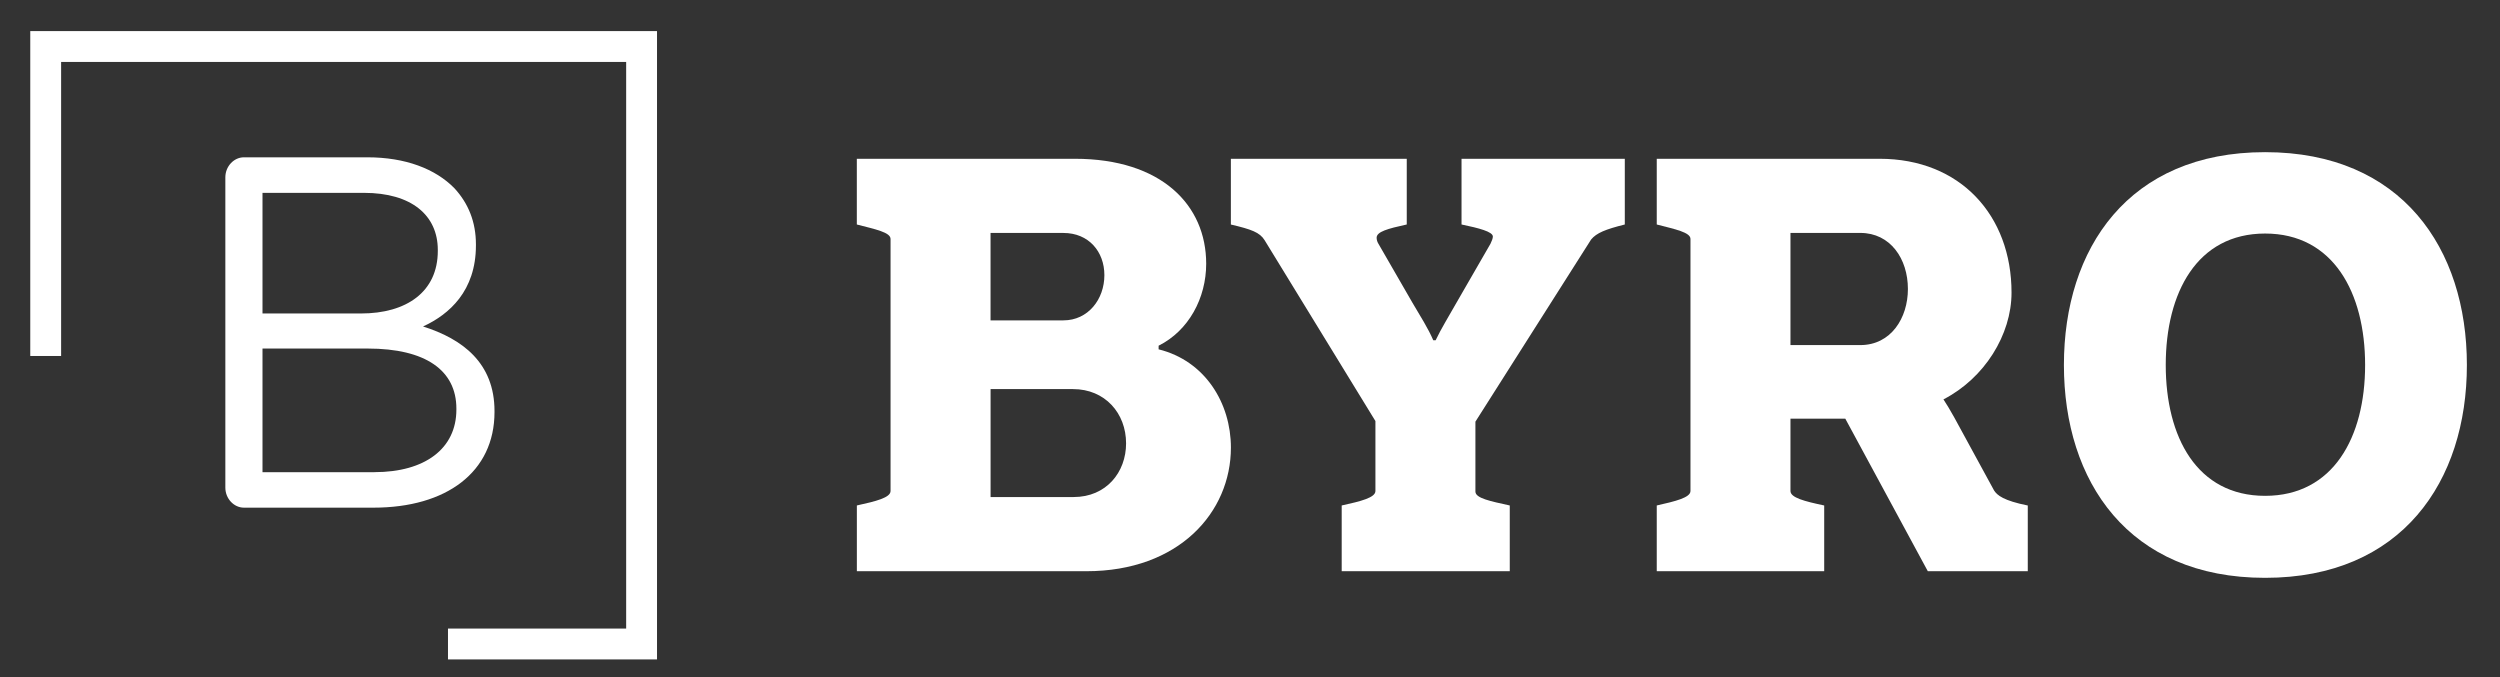 <?xml version="1.0" encoding="utf-8"?>
<!-- Generator: Adobe Illustrator 27.8.0, SVG Export Plug-In . SVG Version: 6.00 Build 0)  -->
<svg version="1.1" xmlns="http://www.w3.org/2000/svg" xmlns:xlink="http://www.w3.org/1999/xlink" x="0px" y="0px"
	 viewBox="0 0 729.32 197.56" style="enable-background:new 0 0 729.32 197.56;" xml:space="preserve">
<rect x="0" y="0" width="729.32" height="197.56" fill="#333333" stroke="none"/>
<style type="text/css">
	.st0{fill:#FFFFFF;}
	.st1{fill:none;stroke:#FFFFFF;stroke-width:9;stroke-miterlimit:10;}
</style>
<g id="Layer_2">
	<g>
		<path class="st0" d="M65.74,51.73c0-3.21,2.5-5.84,5.42-5.84h36c11.12,0,19.87,3.36,25.43,9.05c4.03,4.38,6.25,9.78,6.25,16.35
			v0.29c0,13.29-7.78,20.15-15.43,23.66c11.54,3.65,20.85,10.66,20.85,24.68v0.29c0,17.52-14.04,27.89-35.3,27.89h-37.8
			c-2.92,0-5.42-2.63-5.42-5.84V51.73z M105.34,91.45c13.2,0,22.38-6.28,22.38-18.25v-0.29c0-10.08-7.64-16.65-21.54-16.65h-29.6
			v35.19H105.34z M109.24,137.74c14.73,0,23.9-6.86,23.9-18.25v-0.29c0-11.1-8.89-17.52-25.85-17.52H76.58v36.07H109.24z"/>
	</g>
</g>
<g id="Layer_3">
	<polyline class="st1" points="13.33,103.85 13.33,13.57 187.17,13.57 187.17,187.87 130.69,187.87 	"/>
</g>
<g id="Layer_4">
	<g>
		<path class="st0" d="M249.96,147.46c5.62-1.23,9.84-2.29,9.84-4.22V69.71c0-1.93-4.39-2.81-9.84-4.22V46.32h63.61
			c25.3,0,38.31,13.54,38.31,30.61c0,10.03-5.1,19.53-13.88,23.92v1.06c13.53,3.34,21.09,15.66,21.09,28.67
			c0,18.82-15.11,36.06-42.17,36.06h-66.95V147.46z M310.23,93.46c7.21,0,11.95-6.16,11.95-13.19c0-6.86-4.57-12.31-11.95-12.31
			h-21.26v25.51H310.23z M313.22,145c9.49,0,15.29-7.21,15.29-15.66c0-8.8-6.15-15.83-15.46-15.83h-24.07V145H313.22z"/>
		<path class="st0" d="M391.41,147.46c5.62-1.23,9.84-2.29,9.84-4.22v-20.4l-32.33-52.77c-1.41-2.29-3.87-3.17-9.84-4.57V46.32
			h51.31v19.17c-5.62,1.23-8.79,2.11-8.79,3.87c0,0.53,0.18,1.23,0.53,1.76l9.84,17.06c2.28,3.87,4.74,7.74,6.15,11.08h0.7
			c1.58-3.34,3.87-7.04,6.15-11.08l9.84-17.06c0.35-0.7,0.7-1.58,0.7-2.11c0-1.41-4.04-2.46-9.14-3.52V46.32H474v19.17
			c-5.62,1.41-8.26,2.46-9.84,4.4l-33.74,53.12v20.4c0,1.94,4.39,2.81,10.02,4.05v19.17h-49.03V147.46z"/>
		<path class="st0" d="M591.56,166.63h-29.17l-24.07-44.5h-15.99v21.11c0,1.94,4.04,2.99,9.84,4.22v19.17h-48.85v-19.17
			c5.45-1.23,9.84-2.29,9.84-4.22V69.71c0-1.93-4.39-2.81-9.84-4.22V46.32h65.02c23.55,0,38.48,16.53,38.48,39.05
			c0,12.31-7.91,24.98-19.86,31.14c0.7,1.06,2.11,3.34,3.16,5.28l11.6,21.28c0.88,1.41,2.81,2.99,9.84,4.4V166.63z M542.71,100.67
			c8.96,0,13.88-7.92,13.88-16.36c0-8.8-5.1-16.36-13.88-16.36h-20.38v32.72H542.71z"/>
		<path class="st0" d="M719.66,106.48c0,33.95-18.98,62.09-58.87,62.09s-58.69-28.14-58.69-62.09c0-33.95,18.8-62.09,58.69-62.09
			S719.66,72.53,719.66,106.48z M689.97,106.48c0-21.11-9.31-38.35-29.17-38.35s-28.99,17.24-28.99,38.35s9.14,38.17,28.99,38.17
			S689.97,127.58,689.97,106.48z"/>
	</g>
	<g>
	</g>
	<g>
	</g>
	<g>
	</g>
	<g>
	</g>
	<g>
	</g>
	<g>
	</g>
</g>
</svg>
